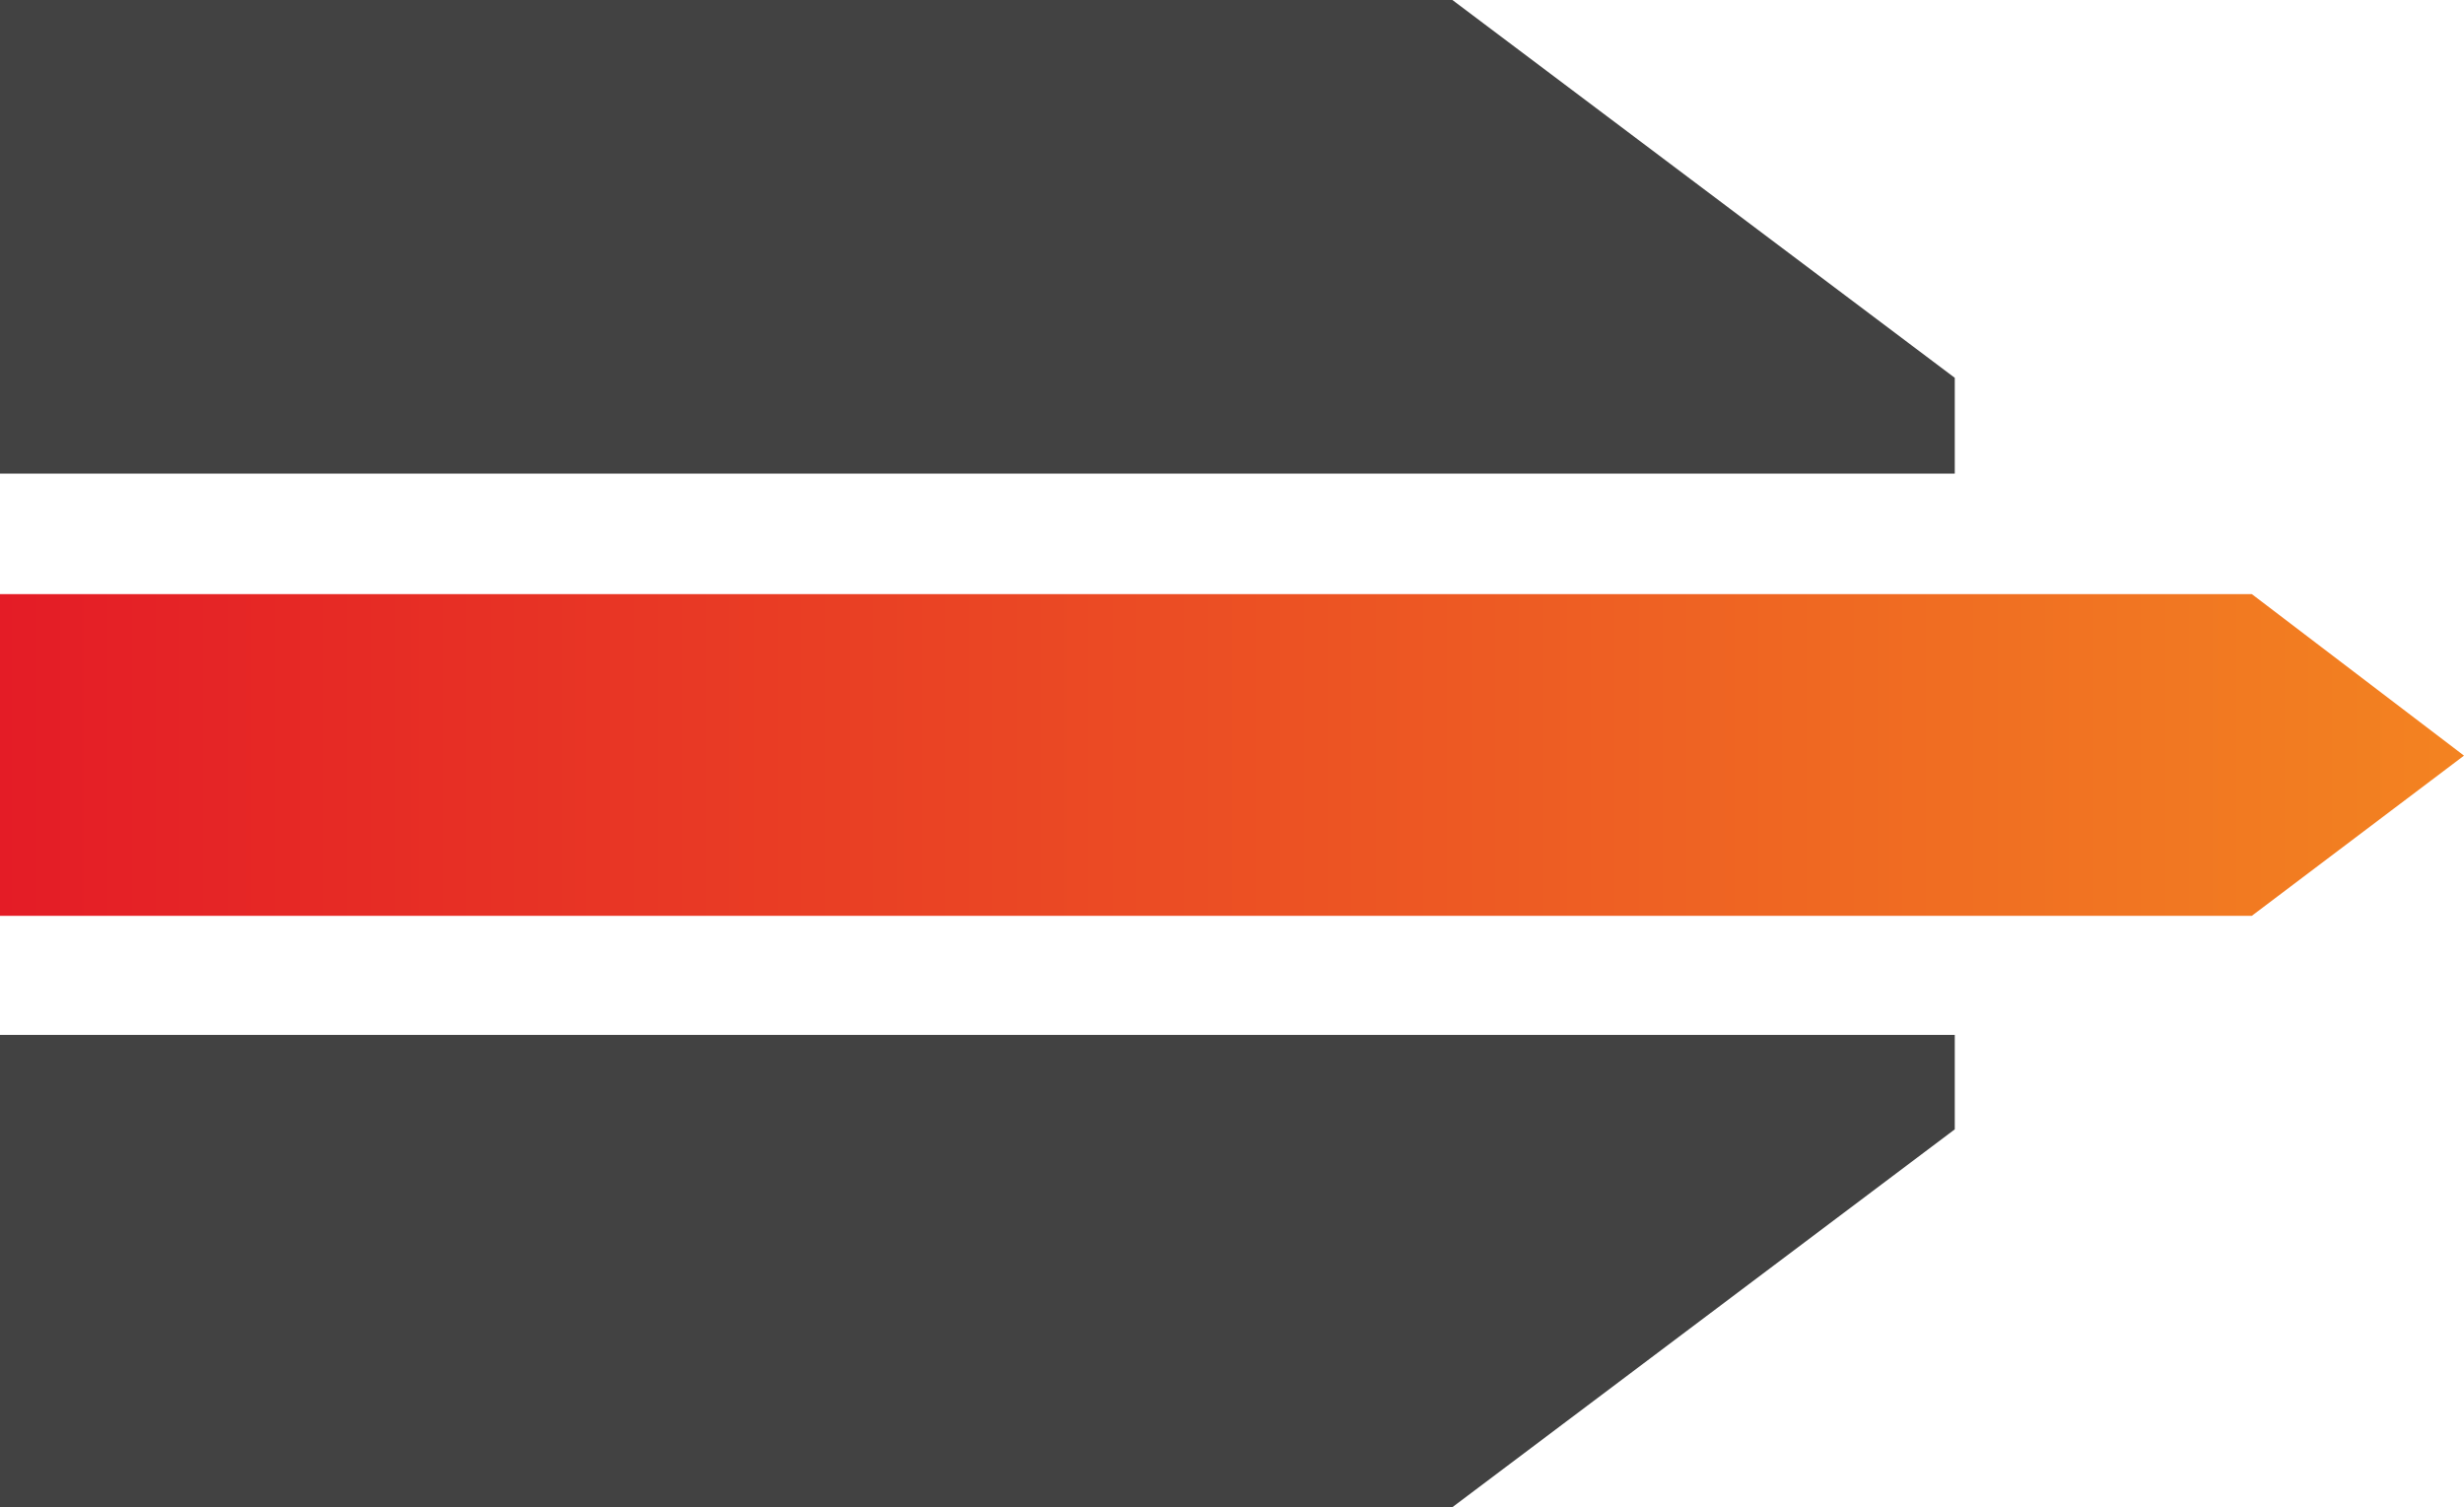 <?xml version="1.0" encoding="utf-8"?>
<!-- Generator: Adobe Illustrator 23.0.1, SVG Export Plug-In . SVG Version: 6.00 Build 0)  -->
<svg version="1.1" id="Layer_1" xmlns="http://www.w3.org/2000/svg" xmlns:xlink="http://www.w3.org/1999/xlink" x="0px" y="0px"
	 viewBox="0 0 180 110.1" style="enable-background:new 0 0 180 110.1;" xml:space="preserve">
<style type="text/css">
	.st0{fill:#424242;}
	.st1{fill:url(#SVGID_1_);}
</style>
<g>
	<polygon class="st0" points="0,0 106.1,0 142.8,27.6 142.8,34.6 0,34.6 	"/>
	<polygon class="st0" points="0,110.1 106.1,110.1 142.8,82.5 142.8,75.6 0,75.6 	"/>
	<linearGradient id="SVGID_1_" gradientUnits="userSpaceOnUse" x1="0" y1="55.155" x2="180" y2="55.155">
		<stop  offset="0" style="stop-color:#E41C26"/>
		<stop  offset="1" style="stop-color:#F38321"/>
	</linearGradient>
	<polygon class="st1" points="164.5,66.9 0,66.9 0,43.4 164.5,43.4 180,55.2 	"/>
</g>
</svg>
